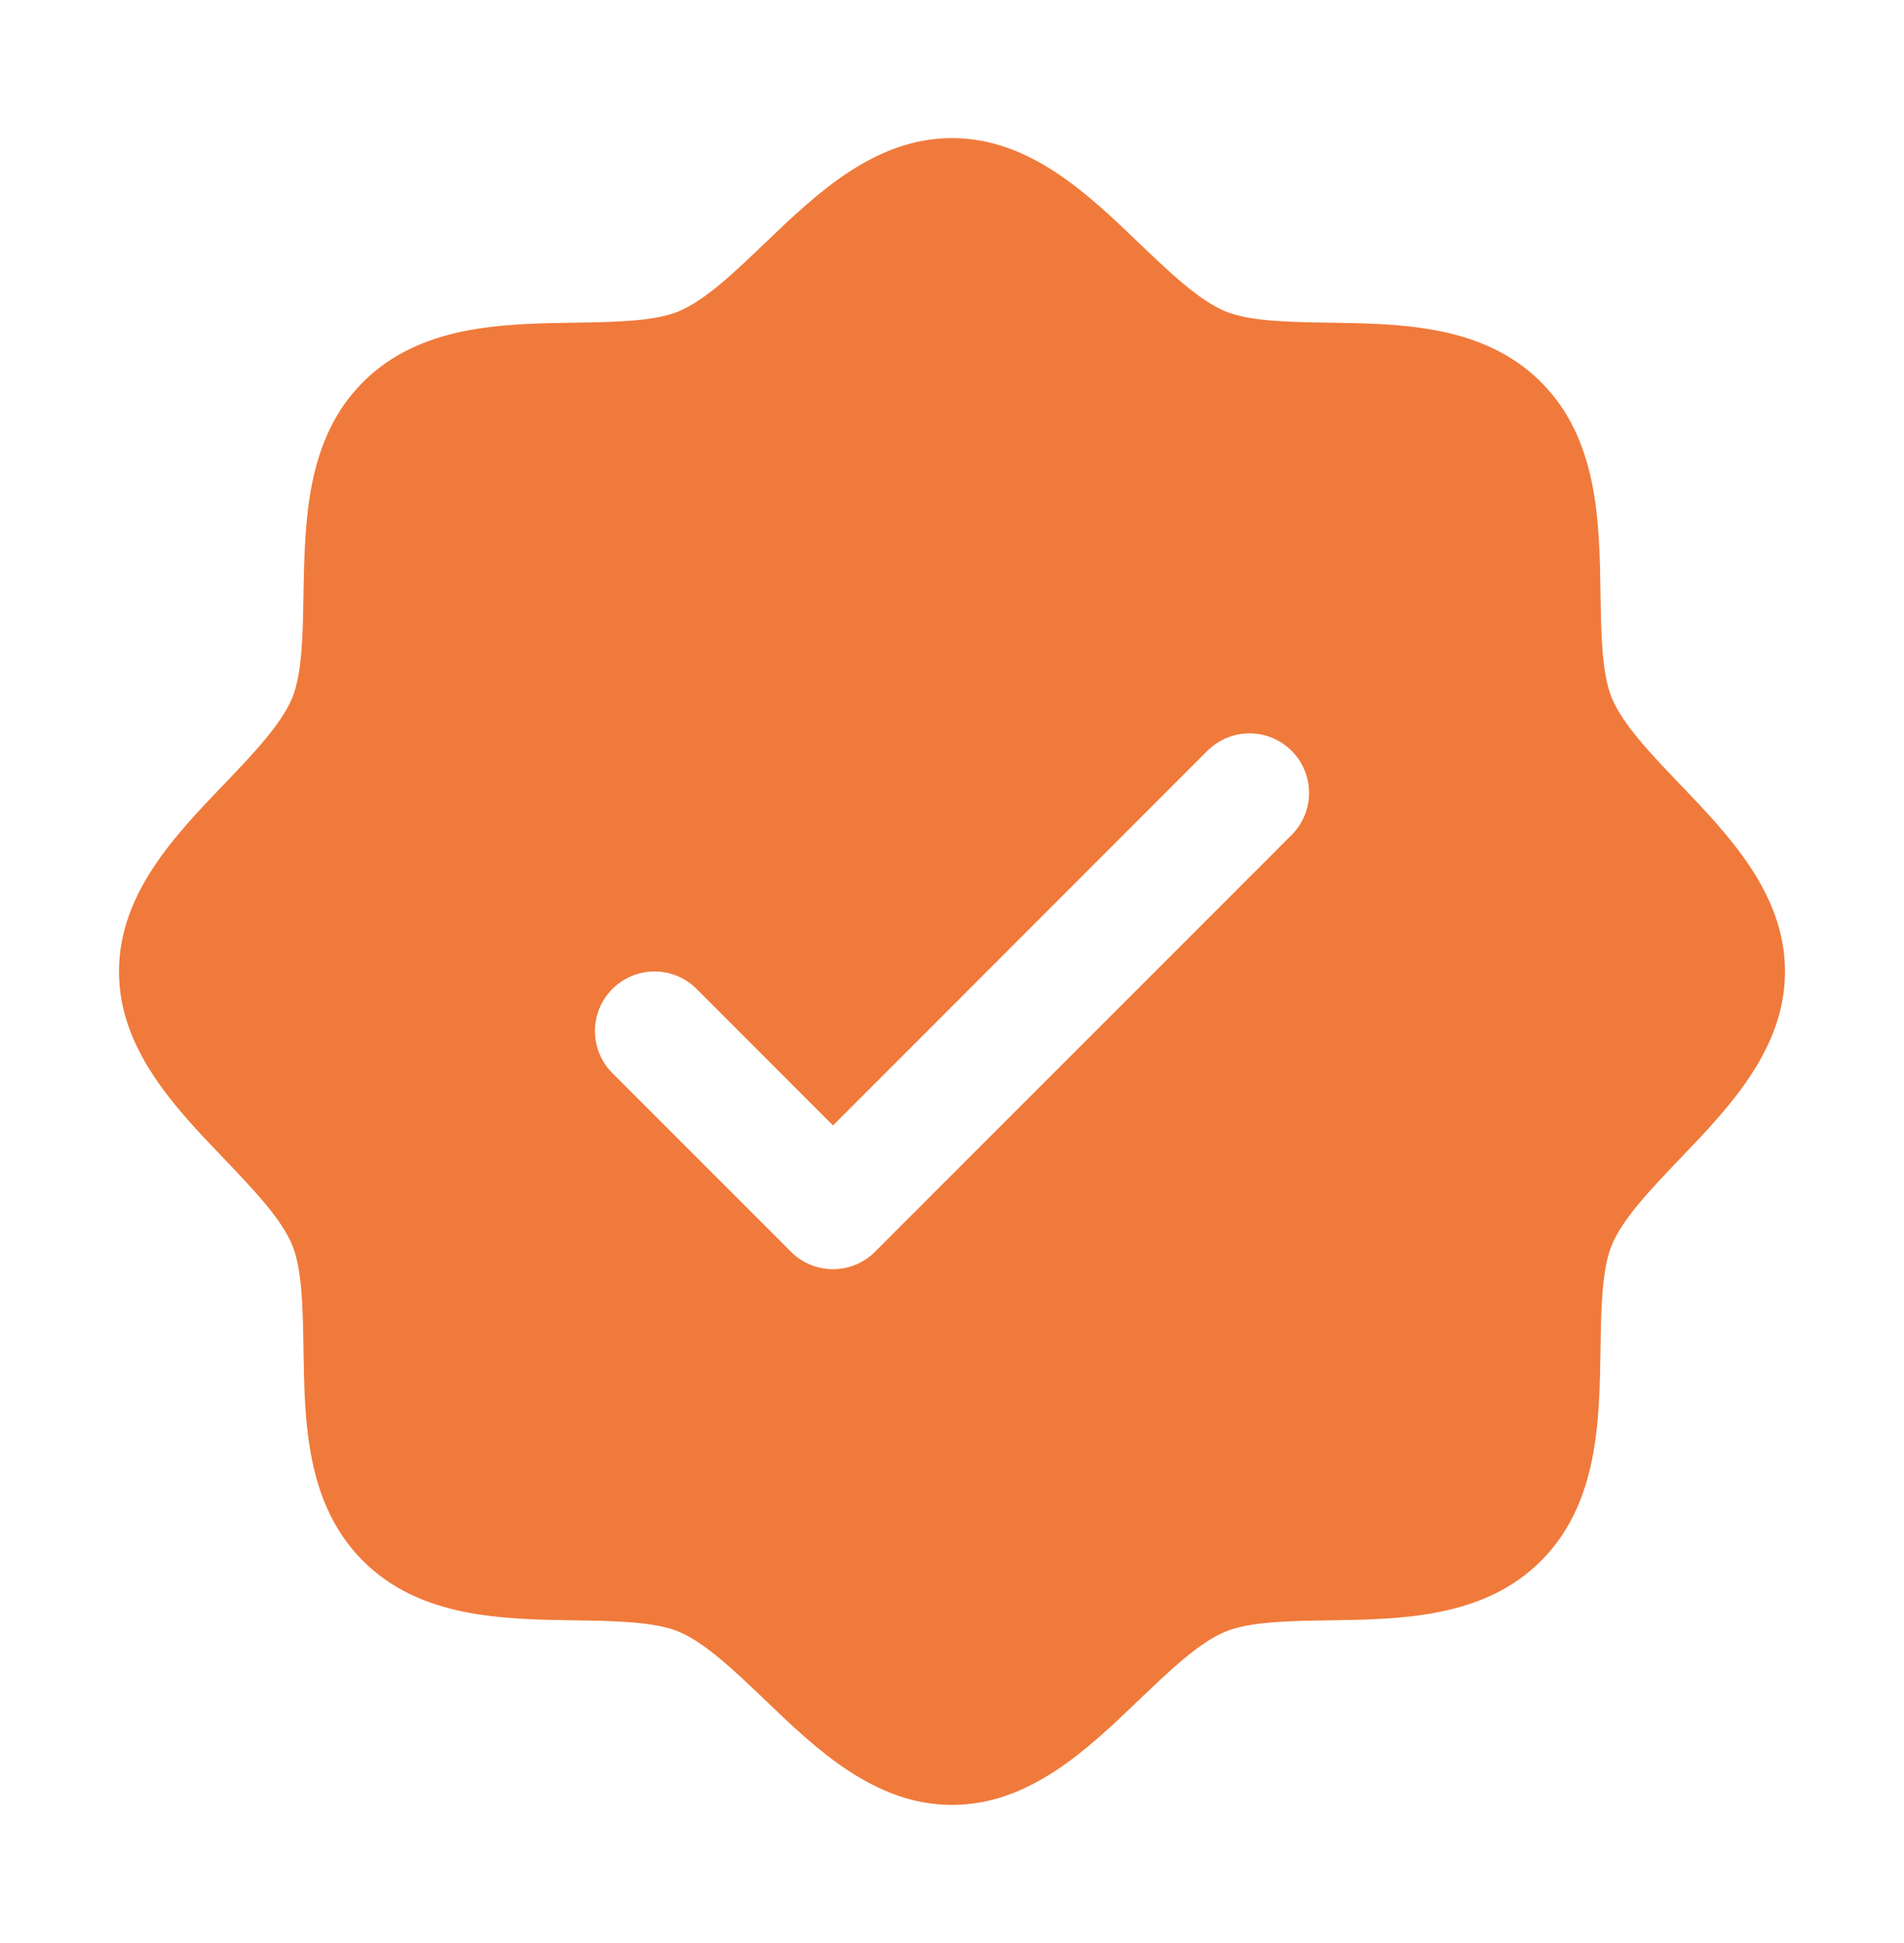 <svg width="50" height="51" viewBox="0 0 50 51" fill="none" xmlns="http://www.w3.org/2000/svg">
<path d="M44.113 20.582C43.377 19.812 42.615 19.02 42.328 18.322C42.062 17.684 42.047 16.625 42.031 15.6C42.002 13.693 41.971 11.533 40.469 10.031C38.967 8.529 36.807 8.498 34.9 8.469C33.875 8.453 32.816 8.438 32.178 8.172C31.482 7.885 30.688 7.123 29.918 6.387C28.57 5.092 27.039 3.625 25 3.625C22.961 3.625 21.432 5.092 20.082 6.387C19.312 7.123 18.52 7.885 17.822 8.172C17.188 8.438 16.125 8.453 15.1 8.469C13.193 8.498 11.033 8.529 9.531 10.031C8.029 11.533 8.008 13.693 7.969 15.6C7.953 16.625 7.938 17.684 7.672 18.322C7.385 19.018 6.623 19.812 5.887 20.582C4.592 21.93 3.125 23.461 3.125 25.5C3.125 27.539 4.592 29.068 5.887 30.418C6.623 31.188 7.385 31.98 7.672 32.678C7.938 33.316 7.953 34.375 7.969 35.4C7.998 37.307 8.029 39.467 9.531 40.969C11.033 42.471 13.193 42.502 15.1 42.531C16.125 42.547 17.184 42.562 17.822 42.828C18.518 43.115 19.312 43.877 20.082 44.613C21.43 45.908 22.961 47.375 25 47.375C27.039 47.375 28.568 45.908 29.918 44.613C30.688 43.877 31.48 43.115 32.178 42.828C32.816 42.562 33.875 42.547 34.9 42.531C36.807 42.502 38.967 42.471 40.469 40.969C41.971 39.467 42.002 37.307 42.031 35.4C42.047 34.375 42.062 33.316 42.328 32.678C42.615 31.982 43.377 31.188 44.113 30.418C45.408 29.07 46.875 27.539 46.875 25.5C46.875 23.461 45.408 21.932 44.113 20.582ZM33.918 21.918L22.98 32.855C22.835 33.001 22.663 33.116 22.473 33.195C22.284 33.273 22.08 33.314 21.875 33.314C21.67 33.314 21.466 33.273 21.277 33.195C21.087 33.116 20.915 33.001 20.77 32.855L16.082 28.168C15.937 28.023 15.822 27.851 15.743 27.661C15.665 27.471 15.624 27.268 15.624 27.062C15.624 26.857 15.665 26.654 15.743 26.464C15.822 26.274 15.937 26.102 16.082 25.957C16.375 25.664 16.773 25.499 17.188 25.499C17.393 25.499 17.596 25.54 17.786 25.618C17.976 25.697 18.148 25.812 18.293 25.957L21.875 29.541L31.707 19.707C31.852 19.562 32.025 19.447 32.214 19.368C32.404 19.29 32.607 19.249 32.812 19.249C33.018 19.249 33.221 19.29 33.411 19.368C33.6 19.447 33.773 19.562 33.918 19.707C34.063 19.852 34.178 20.024 34.257 20.214C34.335 20.404 34.376 20.607 34.376 20.812C34.376 21.018 34.335 21.221 34.257 21.411C34.178 21.601 34.063 21.773 33.918 21.918Z" fill="#F07A3B"/>
</svg>

